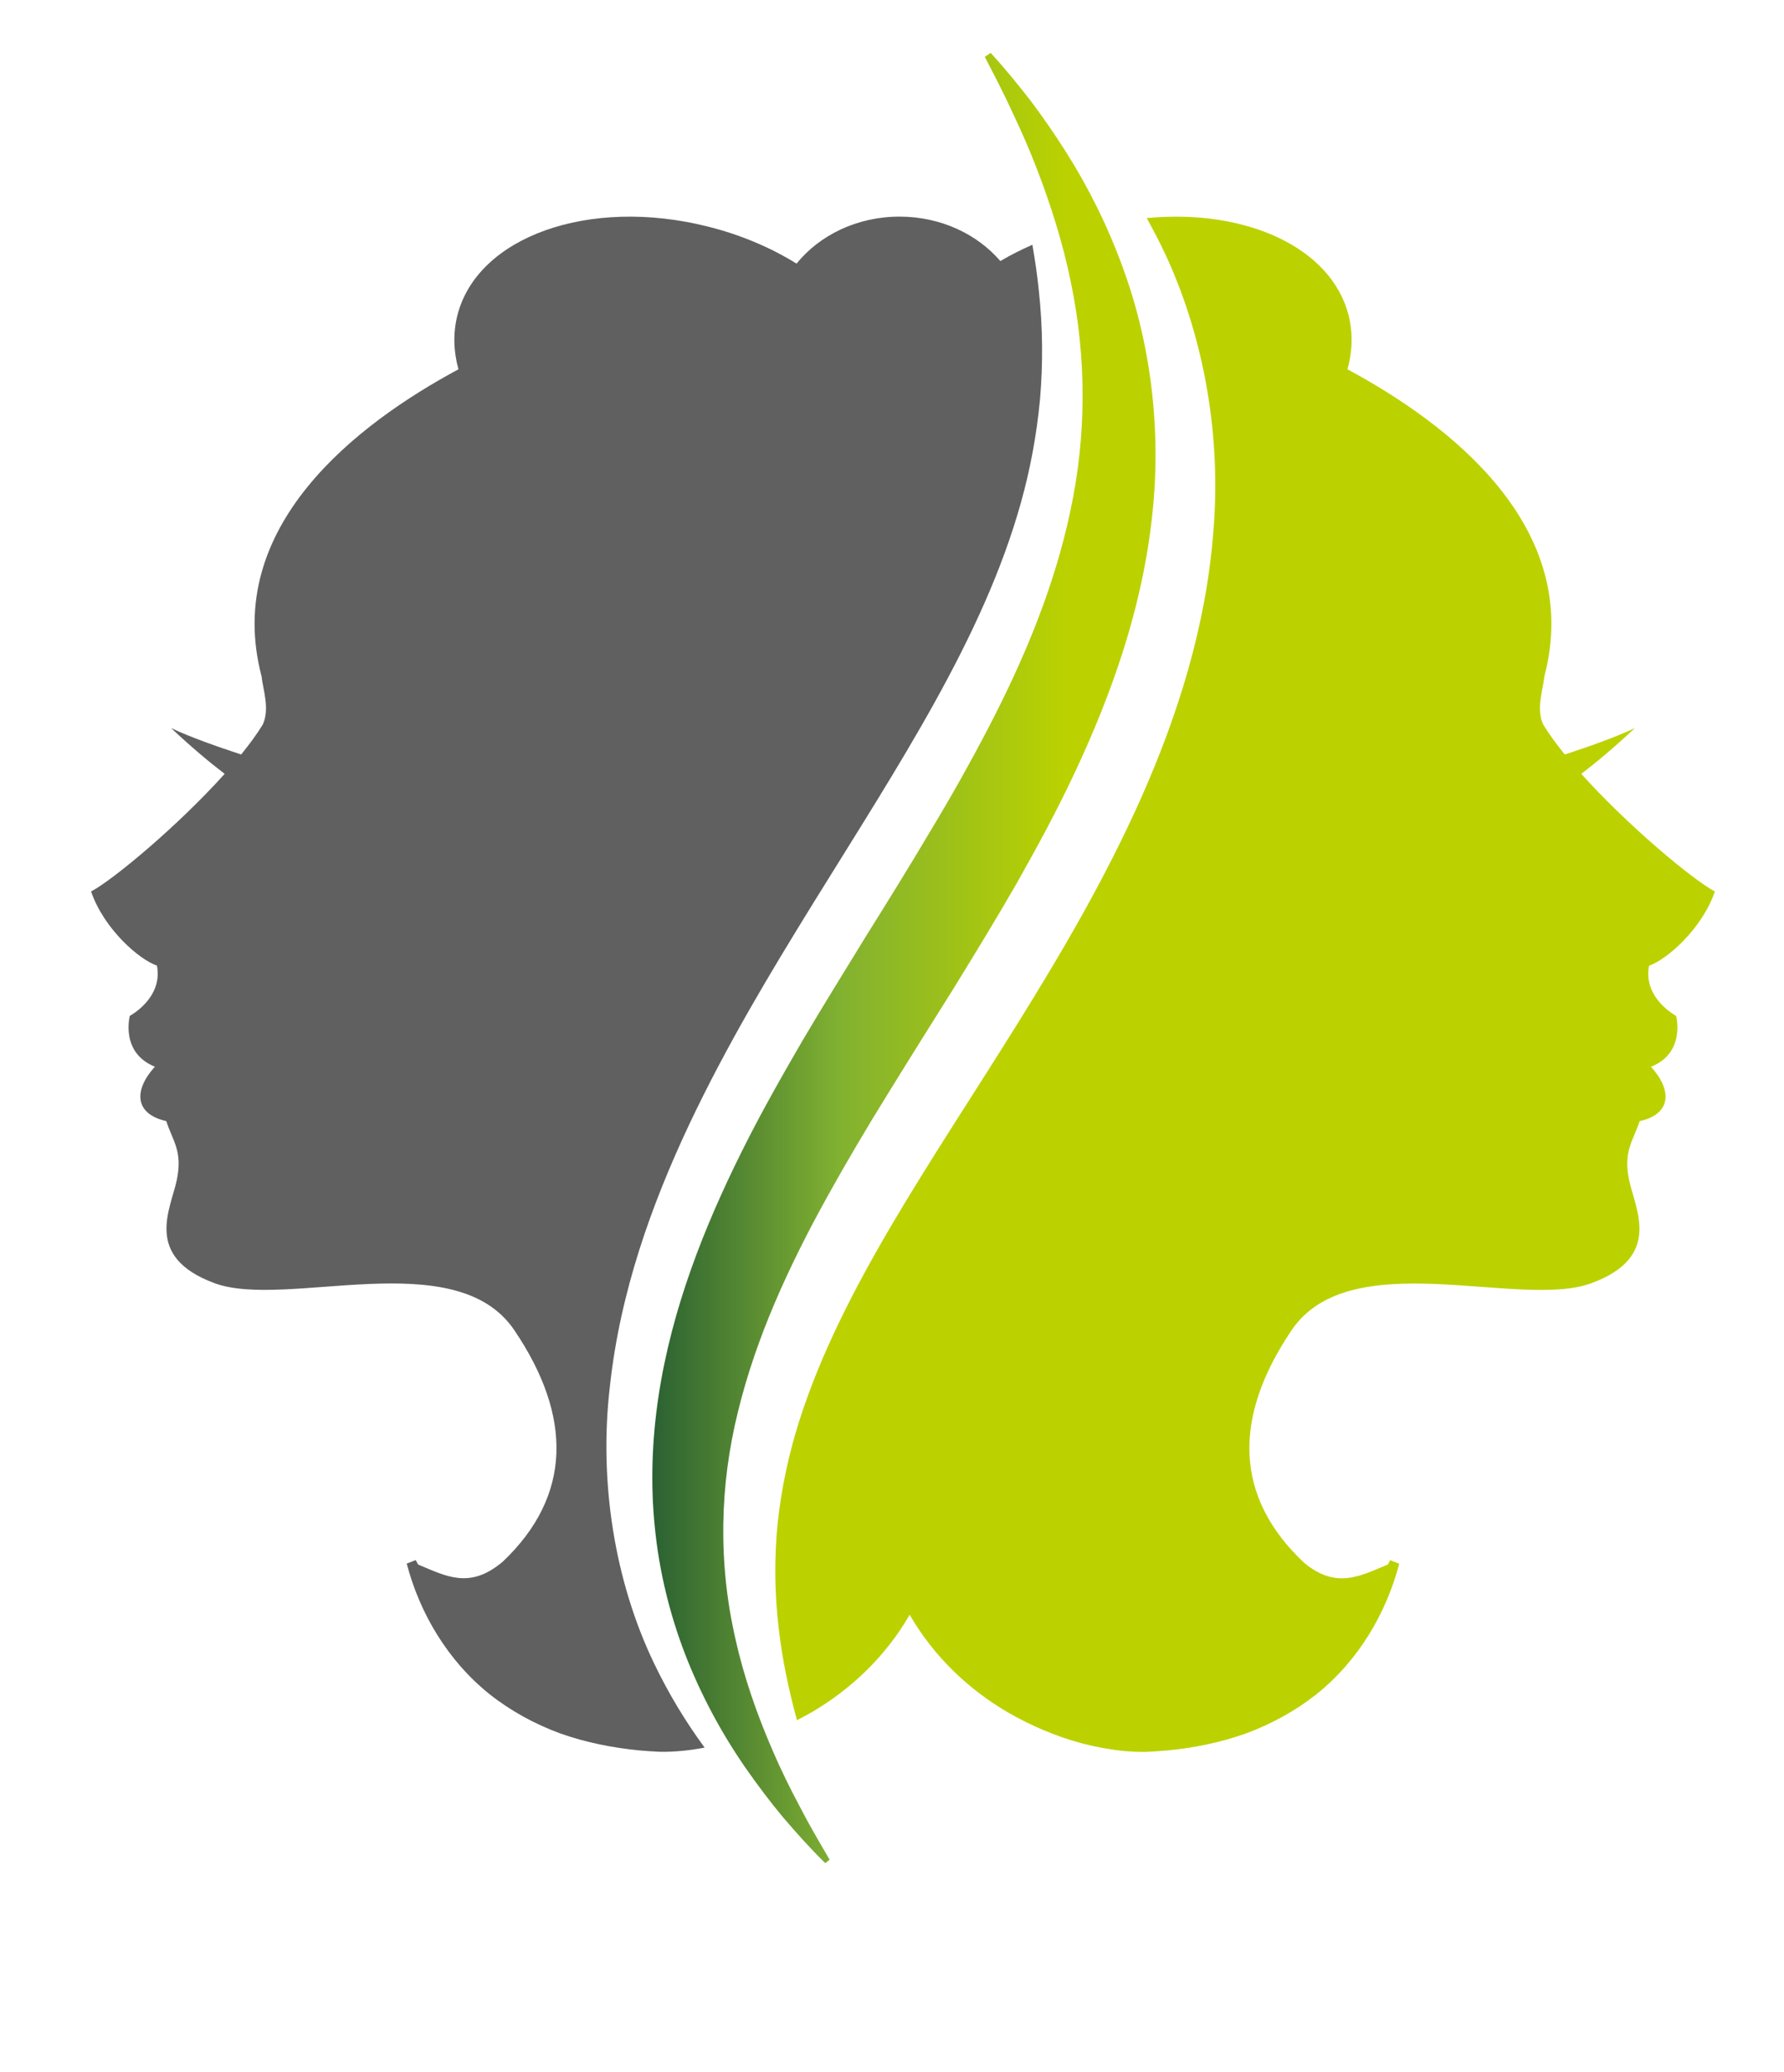 <?xml version="1.0" encoding="utf-8"?>
<!-- Generator: Adobe Illustrator 15.1.0, SVG Export Plug-In . SVG Version: 6.00 Build 0)  -->
<!DOCTYPE svg PUBLIC "-//W3C//DTD SVG 1.1//EN" "http://www.w3.org/Graphics/SVG/1.1/DTD/svg11.dtd">
<svg version="1.1" id="Layer_1" xmlns="http://www.w3.org/2000/svg" xmlns:xlink="http://www.w3.org/1999/xlink" x="0px" y="0px"
	 width="85.04px" height="98.752px" viewBox="-4.252 -4.252 85.04 98.752" enable-background="new -4.252 -4.252 85.04 98.752"
	 xml:space="preserve">
<linearGradient id="SVGID_1_" gradientUnits="userSpaceOnUse" x1="5.542" y1="1039.85" x2="29.529" y2="1039.85" gradientTransform="matrix(1 0 0 -1 21.3 1081.254)">
	<stop  offset="0" style="stop-color:#2B6133"/>
	<stop  offset="0.37" style="stop-color:#81B131"/>
	<stop  offset="0.824" style="stop-color:#BBD200"/>
</linearGradient>
<path fill="url(#SVGID_1_)" d="M42.97-1.731c0.67,0.725,1.293,1.496,1.905,2.28c0.597,0.796,1.164,1.615,1.701,2.464
	c1.073,1.696,1.975,3.522,2.679,5.444c1.418,3.842,1.89,8.127,1.368,12.27c-0.498,4.156-1.894,8.107-3.608,11.767
	c-0.856,1.84-1.817,3.603-2.795,5.338c-0.993,1.726-2.024,3.41-3.05,5.078c-1.042,1.659-2.076,3.305-3.084,4.942
	c-1.019,1.637-1.988,3.281-2.905,4.933c-1.829,3.303-3.388,6.688-4.252,10.228c-0.877,3.525-0.956,7.219-0.123,10.847
	c0.403,1.819,1.03,3.608,1.792,5.363c0.381,0.881,0.806,1.746,1.263,2.603c0.442,0.863,0.938,1.702,1.434,2.552l-0.208,0.163
	c-0.708-0.691-1.368-1.43-2.016-2.188c-0.634-0.76-1.235-1.562-1.807-2.383c-1.14-1.653-2.108-3.454-2.854-5.374
	c-0.737-1.916-1.239-3.956-1.446-6.045c-0.215-2.084-0.137-4.204,0.177-6.274c0.628-4.146,2.165-8.034,3.958-11.635
	c0.897-1.81,1.885-3.545,2.88-5.261c1.007-1.707,2.043-3.375,3.061-5.034c1.033-1.651,2.052-3.293,3.028-4.942
	c0.991-1.639,1.922-3.293,2.791-4.962c1.737-3.335,3.159-6.771,3.912-10.347c0.766-3.563,0.782-7.269,0.015-10.932
	c-0.374-1.831-0.943-3.644-1.637-5.431c-0.345-0.896-0.736-1.778-1.15-2.655c-0.404-0.884-0.854-1.744-1.307-2.618L42.97-1.731z"/>
<path fill="#606060" d="M26.938,75.045c-1.907-3.952-2.645-8.712-2.119-13.214c0.487-4.52,2-8.708,3.78-12.489
	c1.793-3.795,3.875-7.247,5.914-10.551c4.081-6.596,8.092-12.63,9.895-19.068c0.451-1.609,0.755-3.248,0.915-4.935
	c0.145-1.685,0.136-3.417-0.056-5.191c-0.071-0.722-0.181-1.451-0.308-2.184c-0.535,0.236-1.05,0.494-1.526,0.777
	c-1.105-1.286-2.845-2.118-4.807-2.118c-2.023,0-3.811,0.884-4.908,2.239c-1.228-0.761-2.663-1.376-4.243-1.769
	c-5.646-1.416-10.984,0.486-11.926,4.243c-0.212,0.845-0.183,1.711,0.052,2.564c-4.839,2.601-11.256,7.504-9.385,14.63
	c0.059,0.604,0.408,1.543,0.057,2.301c-0.27,0.443-0.625,0.927-1.029,1.426c-1.122-0.367-2.432-0.828-3.342-1.26
	c0.998,0.935,1.845,1.642,2.555,2.183c-2.204,2.453-5.275,5.021-6.368,5.607c0.618,1.794,2.298,3.248,3.139,3.531
	C3.53,43.32,1.937,44.16,1.937,44.16s-0.471,1.758,1.195,2.425c-1.023,1.126-0.972,2.254,0.542,2.593
	c0.308,0.951,0.785,1.42,0.505,2.79c-0.279,1.374-1.626,3.671,1.794,4.934c3.419,1.262,11.491-1.908,14.292,2.241
	c2.783,4.114,2.743,7.903-0.546,11.027l-0.084,0.069c-1.52,1.237-2.614,0.634-3.955,0.073c-0.04-0.073-0.08-0.141-0.118-0.213
	l-0.426,0.169c0.611,2.338,1.933,4.611,3.955,6.228c1.01,0.799,2.163,1.425,3.375,1.87c1.218,0.429,2.489,0.681,3.759,0.804
	c0.311,0.029,0.648,0.049,0.954,0.065c0.351,0.008,0.692-0.009,1.031-0.039c0.382-0.031,0.756-0.09,1.125-0.16
	C28.432,77.806,27.624,76.475,26.938,75.045z"/>
<path fill="#BBD200" d="M77.494,38.236c-1.091-0.586-4.164-3.154-6.369-5.607c0.709-0.541,1.558-1.248,2.556-2.183
	c-0.91,0.432-2.219,0.893-3.342,1.26c-0.403-0.499-0.758-0.979-1.028-1.426c-0.351-0.756-0.002-1.694,0.055-2.301
	c1.872-7.126-4.547-12.029-9.386-14.63c0.236-0.853,0.266-1.719,0.054-2.564c-0.811-3.24-4.895-5.097-9.623-4.643
	c0.339,0.614,0.665,1.239,0.96,1.884c1.803,3.953,2.595,8.587,2.213,13.083c-0.347,4.509-1.715,8.778-3.425,12.633
	c-1.722,3.87-3.793,7.389-5.865,10.723c-4.139,6.663-8.426,12.662-10.444,18.994c-0.503,1.582-0.847,3.188-1.029,4.845
	c-0.166,1.651-0.16,3.361,0.054,5.108c0.161,1.42,0.468,2.861,0.862,4.319c0.245-0.127,0.486-0.254,0.722-0.392
	c1.869-1.095,3.528-2.677,4.651-4.636c1.125,1.959,2.782,3.541,4.649,4.636c1.139,0.663,2.357,1.177,3.638,1.515
	c0.641,0.165,1.298,0.284,1.975,0.348c0.337,0.029,0.681,0.045,1.029,0.038c0.307-0.017,0.646-0.038,0.956-0.065
	c1.271-0.119,2.54-0.373,3.758-0.804c1.212-0.445,2.367-1.073,3.375-1.869c2.025-1.617,3.344-3.89,3.956-6.228l-0.427-0.169
	c-0.038,0.07-0.077,0.135-0.115,0.204c-1.347,0.563-2.447,1.178-3.972-0.064c-3.364-3.142-3.42-6.95-0.618-11.098
	c2.802-4.148,10.873-0.979,14.292-2.243c3.421-1.261,2.074-3.556,1.795-4.932c-0.28-1.372,0.194-1.837,0.505-2.79
	c1.514-0.339,1.565-1.467,0.542-2.593c1.669-0.667,1.198-2.424,1.198-2.424s-1.594-0.843-1.29-2.393
	C75.196,41.484,76.876,40.03,77.494,38.236z"/>
</svg>
